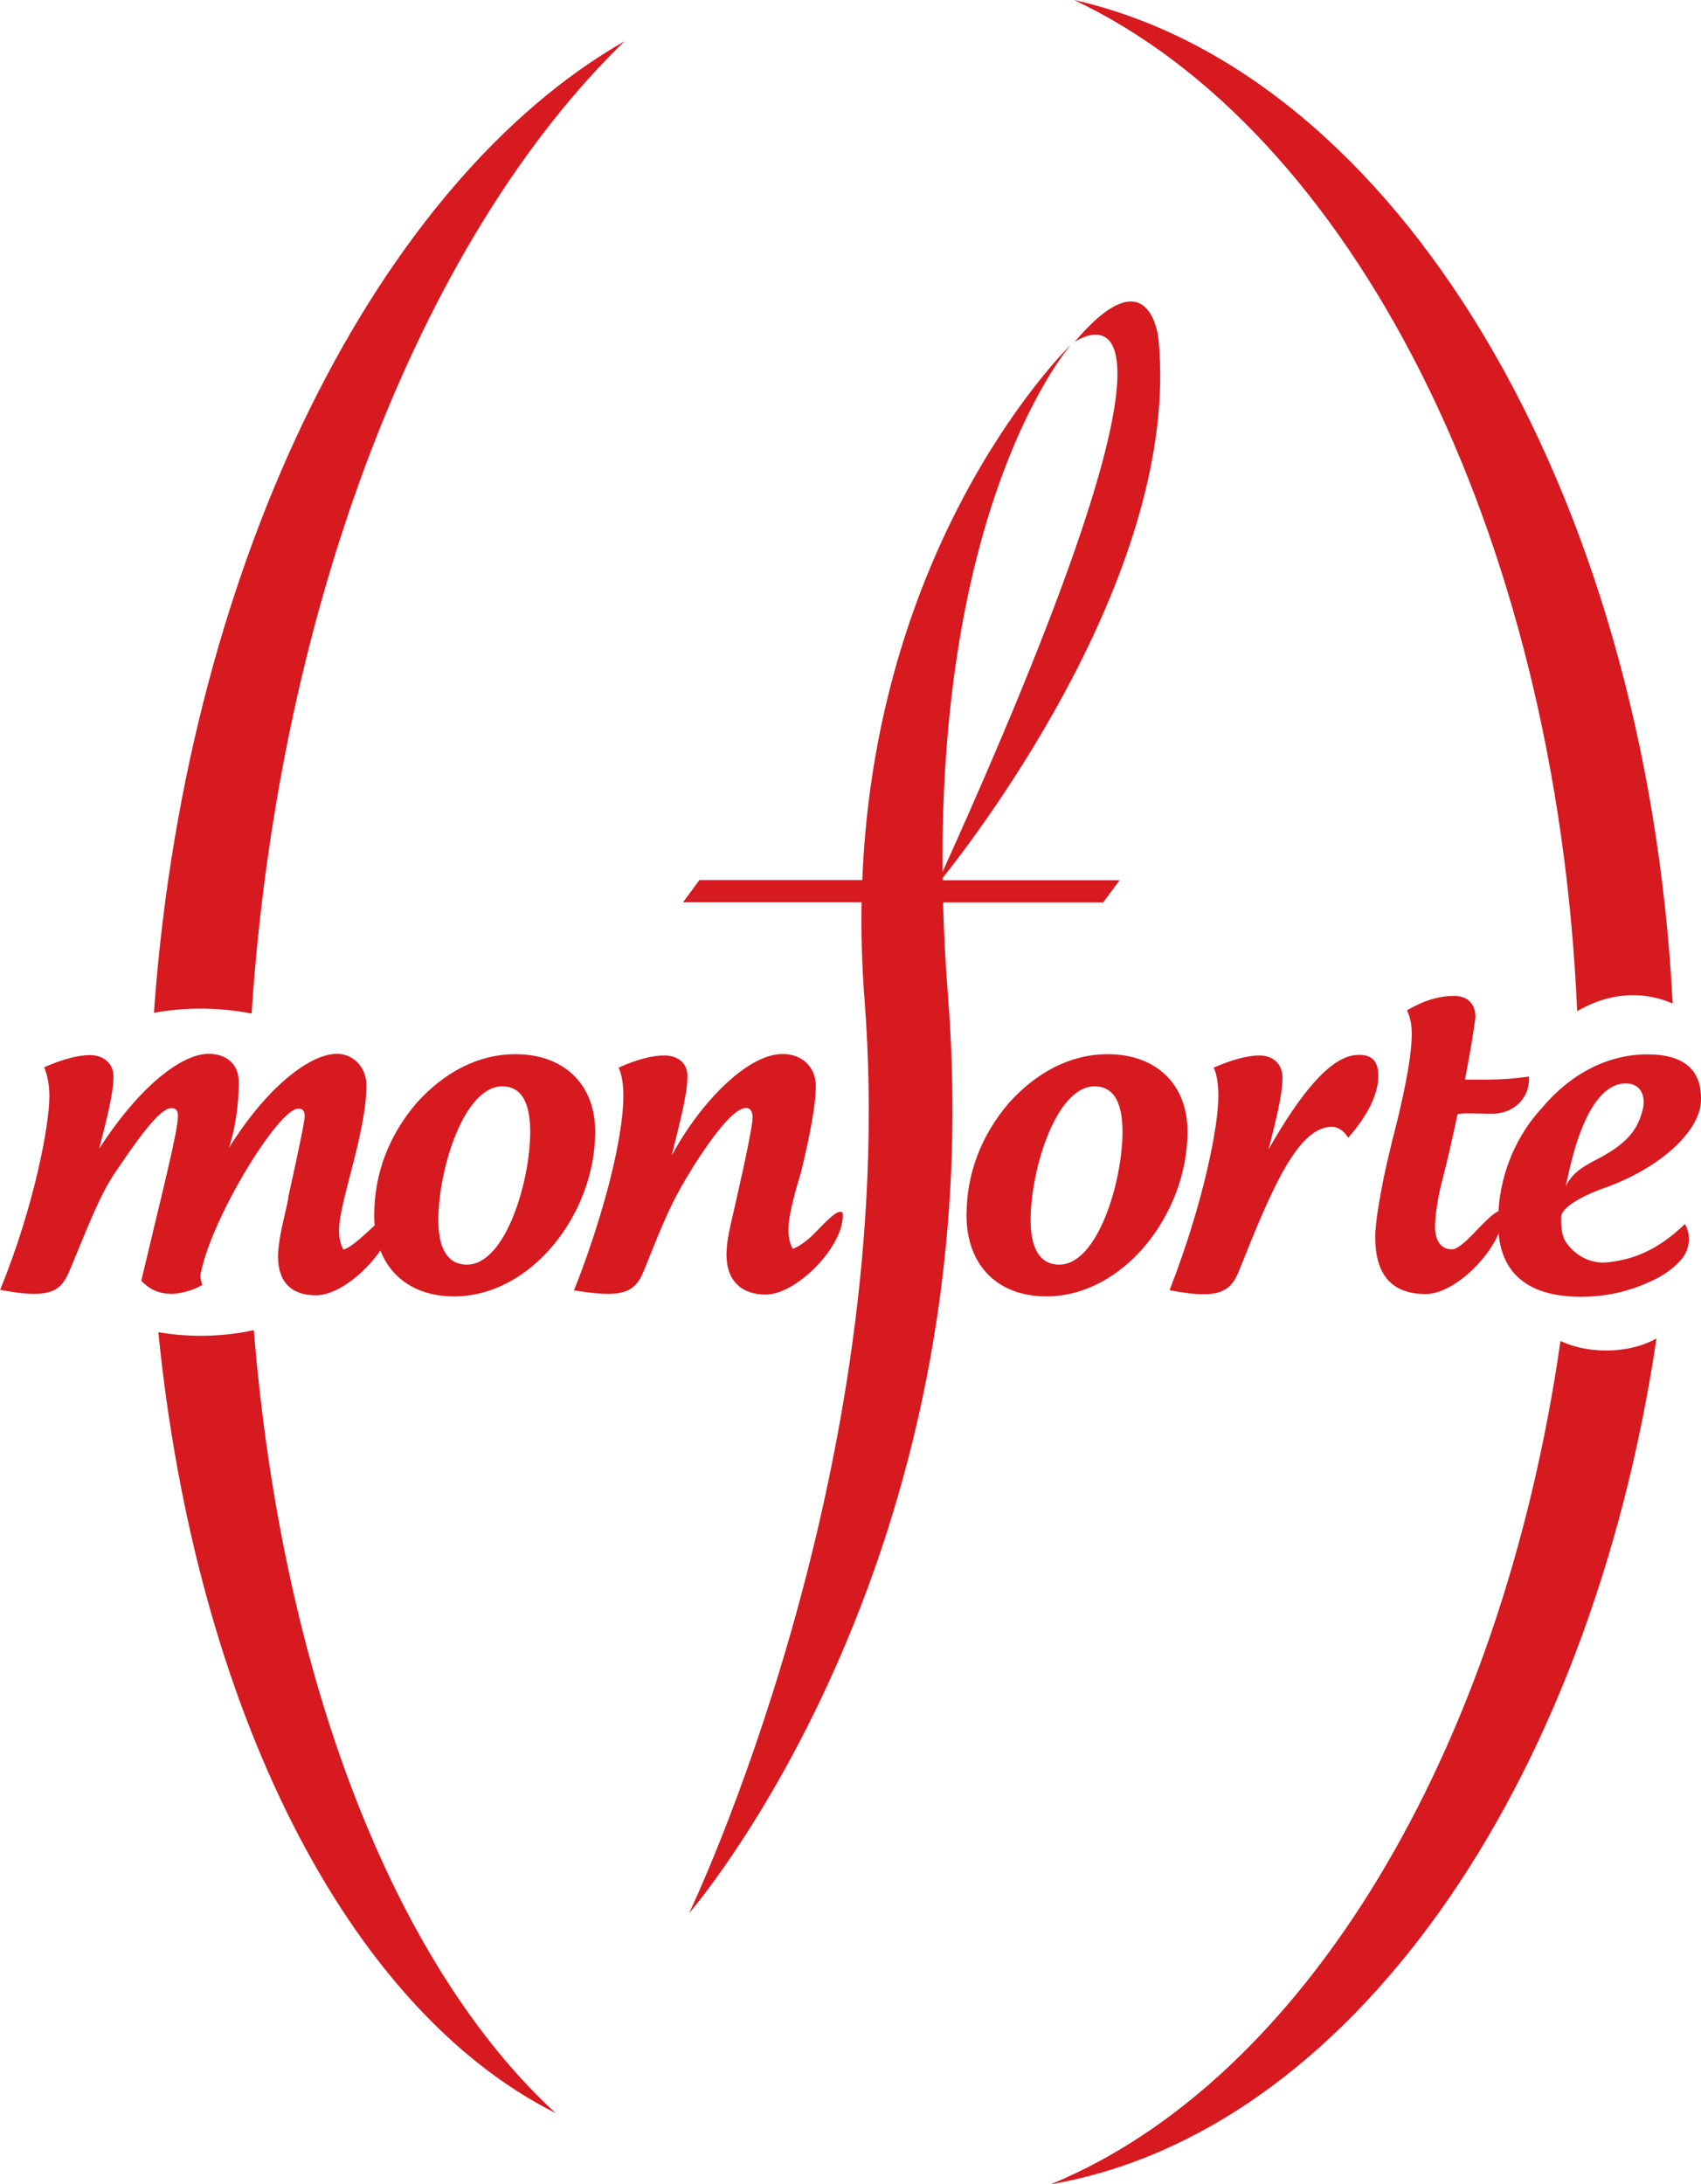 <?xml version="1.0" encoding="UTF-8"?>
<svg id="Layer_2" data-name="Layer 2" xmlns="http://www.w3.org/2000/svg" viewBox="0 0 93.68 120.3">
  <defs>
    <style>
      .cls-1 {
        fill: #d71920;
        stroke-width: 0px;
      }
    </style>
  </defs>
  <g id="Layer_1-2" data-name="Layer 1">
    <path class="cls-1" d="M13.98,73.26c-.93.2-1.91.31-2.92.31-.8,0-1.59-.07-2.34-.2,2.07,20.71,10.39,37.23,21.88,43.01-8.9-8.18-15.07-24.03-16.62-43.12M13.86,55.83c.02-.35.04-.7.07-1.06,1.72-22.72,9.79-42.16,20.47-52.5-13.38,7.64-24.01,28.23-25.89,53.06-.01.15-.02.3-.03.45.83-.15,1.69-.23,2.58-.23.97,0,1.9.1,2.8.27ZM59.14,18.86s8.78-6.27-7.23,29.16c-.17-20.91,7.09-29.06,7.09-29.06,0,0-10.75,10.34-11.51,29.51h-8.97l-.9,1.22h9.83c-.03,1.71.02,3.48.16,5.33,2.03,26.04-9.66,50.35-9.66,50.35,0,0,16.71-19.19,14.26-50.5-.14-1.8-.23-3.52-.27-5.17h8.82l.9-1.22h-9.74s0-.09,0-.13c2.08-2.61,13.13-17.11,11.88-29.69,0,0-.46-4.76-4.65.21ZM85.94,73.86c-3.26,22.73-14.16,40.71-28.07,46.44,16.38-2.82,29.67-21.79,33.36-46.59-.7.41-1.68.67-2.78.67-.96,0-1.83-.2-2.5-.52ZM90.66,54.86c.51.07,1,.21,1.46.41C90.66,26.87,76.84,3.99,59.15,0c15.23,7.18,26.56,29.16,27.71,55.69,1.18-.69,2.48-1.01,3.81-.83ZM92.79,67.4c.34.6.29,1.34-.14,1.9-.41.5-1.01.96-1.8,1.3-1.2.55-2.45.82-3.79.82-2.81,0-4.42-1.22-4.54-3.7-.12-2.47.74-4.9,2.4-6.7,1.61-1.92,3.67-2.95,5.81-2.95,2.02,0,2.98.86,2.95,2.5,0,1.63-2.11,3.72-5.35,4.87-.77.26-2.33.96-2.35,1.58-.02.58.05,1.08.26,1.39.53.77,1.39,1.22,2.31,1.11,1.7-.17,3-.91,4.25-2.11ZM86.21,65.38c.41-.89,1.13-1.2,2.02-1.68,1.54-.84,1.97-1.63,2.21-2.47.24-.84-.05-1.56-.91-1.56-1.3,0-2.38,1.66-3.07,4.64,0,0-.1.41-.24,1.08ZM84.21,59.42c0,1.13-.91,1.92-2.02,1.92-.48,0-.94-.02-1.37-.02-.19,0-.36,0-.55.05-.24,1.15-.53,2.45-.86,3.72-.19.72-.38,1.78-.38,2.57.05.74.36,1.15.94,1.15.29,0,.79-.46,1.22-.91.77-.82,1.22-1.22,1.46-1.22.1,0,.12.07.12.22,0,1.73-2.52,4.37-4.25,4.37-1.99,0-2.78-1.2-2.78-3.12,0-.48.07-.98.14-1.49.24-1.42.31-1.82.79-3.82.53-2.02,1.08-4.49,1.08-5.88,0-.46-.05-.84-.26-1.32,1.01-.58,1.82-.79,2.59-.79s1.18.46,1.18,1.18c0-.07-.12,1.08-.58,3.43h1.25c.72,0,1.46-.05,2.28-.17v.14ZM74.9,58.1c.74,0,1.01.46,1.01,1.15,0,1.1-.7,2.33-1.66,3.41-.24-.38-.55-.6-.91-.6-1.92,0-3.41,3.7-5.09,7.9-.34.86-.77,1.32-1.97,1.32-.48,0-1.08-.07-1.87-.22,1.85-4.73,2.69-9,2.69-10.68,0-.62-.07-1.18-.26-1.58,1.06-.46,1.9-.67,2.52-.67.74,0,1.27.46,1.27,1.22,0,.96-.36,2.35-.77,3.96,1.8-3.17,3.48-5.19,4.92-5.21h.12ZM61.01,58.06c2.62,0,4.39,1.61,4.39,4.27,0,4.51-3.51,9.07-7.78,9.07-2.64,0-4.39-1.68-4.39-4.46,0-2.33.82-4.42,2.33-6.19,1.49-1.66,3.36-2.69,5.45-2.69ZM60.29,59.83c-2.14,0-3.53,4.61-3.53,7.37,0,1.42.43,2.45,1.58,2.45,2.11,0,3.48-4.56,3.48-7.32,0-1.42-.38-2.5-1.54-2.5ZM38.14,64.32c-1.18,1.9-1.54,2.83-2.67,5.64-.34.86-.77,1.3-1.99,1.3-.48,0-1.1-.07-1.87-.19.53-1.32,1.01-2.71,1.42-4.06.94-3.1,1.3-5.35,1.3-6.65,0-.6-.07-1.15-.26-1.56,1.06-.48,1.9-.67,2.52-.67s1.27.31,1.27,1.15c0,.98-.41,2.5-.87,4.37,1.49-2.79,4.11-5.6,6.12-5.6,1.08,0,1.82.74,1.82,1.75,0,1.08-.34,2.78-.79,4.66-.34,1.18-.72,2.42-.72,3.29,0,.48.12.82.24,1.03.22-.07.72-.36,1.18-.84.77-.79,1.18-1.2,1.44-1.2.1,0,.14.05.14.19,0,1.78-2.57,4.37-4.25,4.37-1.27,0-2.16-.7-2.16-2.21,0-.82.24-1.66.48-2.74.62-2.71.96-4.44.96-4.8,0-.38-.17-.53-.36-.53-.67,0-1.82,1.51-2.95,3.29ZM28.39,58.06c2.62,0,4.39,1.61,4.39,4.27,0,4.51-3.51,9.07-7.78,9.07-2.64,0-4.39-1.68-4.39-4.46,0-2.33.82-4.42,2.33-6.19,1.49-1.66,3.36-2.69,5.45-2.69ZM27.67,59.83c-2.14,0-3.53,4.61-3.53,7.37,0,1.42.43,2.45,1.58,2.45,2.11,0,3.48-4.56,3.48-7.32,0-1.42-.38-2.5-1.54-2.5ZM15.87,65.96c.6-2.69.91-4.23.91-4.49,0-.31-.12-.41-.36-.41-1.08,0-4.8,6.03-5.38,9.15,0,.17.02.34.1.55-.24.19-1.08.5-1.68.5-.7,0-1.22-.24-1.68-.72,1.1-4.66,2.02-8.21,2.02-9.08,0-.34-.14-.43-.38-.43-.65.02-1.9,1.8-3.1,3.58-.79,1.18-1.3,2.5-2.47,5.33-.36.86-.74,1.32-1.97,1.32-.48,0-1.08-.07-1.87-.22,1.9-4.68,2.71-9.1,2.71-10.68,0-.57-.1-1.13-.29-1.58,1.06-.46,1.9-.67,2.52-.67.72,0,1.3.43,1.3,1.18,0,.91-.36,2.3-.79,3.98,2.21-3.43,4.54-5.23,6.03-5.23.91,0,1.66.5,1.66,1.56,0,1.23-.19,2.57-.55,3.63,2.21-3.53,4.56-5.19,5.95-5.19.96,0,1.63.79,1.63,1.73,0,2.64-1.51,6.41-1.51,8.02,0,.48.12.82.24,1.03.67-.14,2.35-2.07,2.62-2.07.1,0,.14.07.14.22,0,1.73-2.55,4.37-4.27,4.37-1.3,0-2.09-.67-2.09-2.16.02-.99.36-2.16.58-3.22Z"/>
  </g>
</svg>